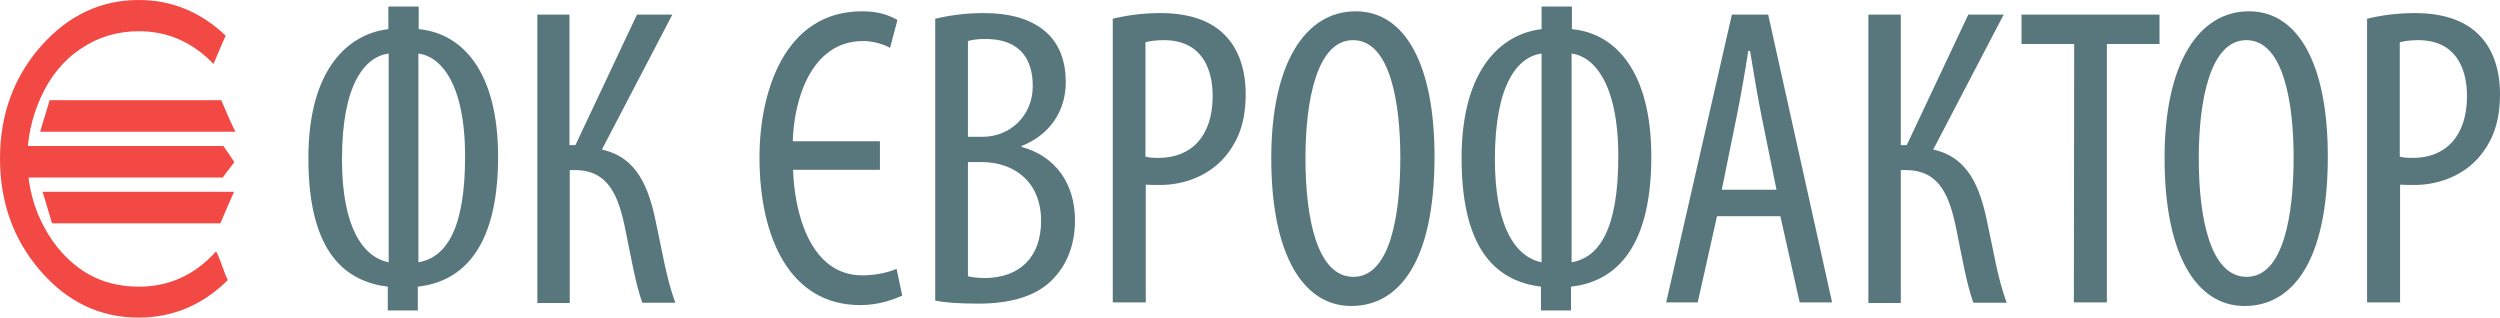 <?xml version="1.0" encoding="utf-8"?>
<!-- Generator: Adobe Illustrator 25.0.1, SVG Export Plug-In . SVG Version: 6.00 Build 0)  -->
<svg version="1.1" id="Ñëîé_1" xmlns="http://www.w3.org/2000/svg" xmlns:xlink="http://www.w3.org/1999/xlink" x="0px" y="0px"
	 viewBox="0 0 840.7 106.8" style="enable-background:new 0 0 840.7 106.8;" xml:space="preserve">
<style type="text/css">
	.st0{fill:#F24944;}
	.st1{fill:#57777C;}
</style>
<g>
	<path class="st0" d="M75.9,92.7C75.6,92,74.3,88,73,85.1l-0.4-0.5c-7.1,7.9-15.8,11.8-25.9,11.8c-7.7,0-14.5-2.1-20.2-6.3
		c-5.4-4-9.6-9.3-12.7-15.8s-4.6-13.5-4.6-21c0-6.9,1.5-13.7,4.4-20.3c3.2-7.2,7.8-12.8,13.7-16.7c5.8-3.9,12.3-5.8,19.4-5.8
		c9.7,0,18.1,3.7,25.1,11c1.3-3,2.9-6.8,3.1-7.3c0.1-0.2,0.5-1.1,1-2.2C67.5,4,57.7,0,46.7,0c-12.9,0-23.8,5.2-33,15.6
		C4.6,26,0,38.6,0,53.3s4.5,27.3,13.6,37.8s20.1,15.7,33,15.7c11.5,0,21.5-4.2,30-12.6C76.4,93.7,76.2,93.2,75.9,92.7z"/>
</g>
<path class="st0" d="M78.8,54.5c-1-1.5-2.4-3.6-3.7-5.4h-71v10.6h70.8c0.7-1,1.5-2,2.2-2.9C76.9,57.1,78.1,55.4,78.8,54.5z"/>
<path class="st0" d="M77.9,41.7c-1.2-2.6-2.3-5.2-3.4-7.8c0,0.1,0,0-0.1-0.2H16.7c-0.5,1.7-1,3.3-1.5,5c-0.6,1.9-1.2,3.7-1.7,5.6
	h65.7C78.7,43.4,78.3,42.5,77.9,41.7z"/>
<path class="st0" d="M76.9,68.6c0.6-1.4,1.2-2.7,1.8-4.1H14.3c0.6,1.9,1.2,3.7,1.7,5.6c0.5,1.7,1,3.3,1.5,5h56.6
	C75,72.9,76,70.8,76.9,68.6z"/>
<g>
	<path class="st1" d="M140.8,2.2v7.6c14.8,1.4,26.7,14.4,26.7,42.9c0,32.7-13.6,42.2-27,43.7v8h-10.1v-8
		c-13.5-1.7-26.7-10.5-26.7-43.2c0-30.6,13.9-41.9,26.9-43.4V2.2H140.8z M130.7,18c-8,1.1-15.7,10.2-15.7,35.6
		c0,23.1,7.2,32.9,15.7,34.6V18z M140.7,88.2c9.3-1.6,15.7-11.1,15.7-35.6c0-25-8.5-33.7-15.7-34.6V88.2z"/>
	<path class="st1" d="M191.5,4.9v43.9h2l20.7-43.9h11.9l-23.7,45.4c11.9,2.6,15.8,12.8,18.2,24.6c2,9,3.4,18.5,6.5,26.9H216
		c-2.3-6.3-3.9-15.9-5.6-24.1c-2.3-11.6-5.6-20.5-17.1-20.5h-1.7v44.7h-10.9v-97H191.5z"/>
	<path class="st1" d="M299.3,16.1c-2.2-1.3-5.9-2.3-9-2.3c-18,0-23.4,20.7-23.7,33.7h29.3v9.6h-29.2c0.4,13.9,5.5,35.5,23.3,35.5
		c4.5,0,8.8-1,11.5-2.2l1.9,9c-2.9,1.3-7.8,3.2-14.1,3.2c-23.7,0-33.9-22.7-33.9-49.7c0-21.8,8.3-49.1,34.5-49.1
		c5.9,0,9,1.4,11.9,2.9L299.3,16.1z"/>
	<path class="st1" d="M314.5,6.3c4.6-1.1,10.1-1.9,16.2-1.9c8.8,0,16.2,1.9,21.4,6.7c4.2,3.9,6.3,9.6,6.3,16.5
		c0,9.9-5.5,17.8-14.9,21.5v0.3c11.2,3,18,12.1,18,24.7c0,8-2.6,14.5-6.9,19.2c-5.5,6.2-14.5,8.8-25.6,8.8c-7.2,0-11.5-0.4-14.5-1
		V6.3z M325.5,46h5c9,0,16.8-6.9,16.8-17.1c0-8.9-4.2-15.8-15.9-15.8c-2.6,0-4.6,0.3-5.9,0.7V46z M325.5,92.9
		c1.3,0.3,3.2,0.6,5.6,0.6c11.5,0,19-6.8,19-19.2c0-13.4-9.3-19.7-19.7-19.8h-4.9V92.9z"/>
	<path class="st1" d="M374.2,6.3c4.5-1.1,9.8-1.9,16.1-1.9c8.9,0,16.4,2.2,21.4,7.2c4.7,4.6,7.2,11.6,7.2,20
		c0,8.9-2.2,14.9-5.9,19.8c-5.3,7.2-14.2,10.8-22.8,10.8c-1.9,0-3.3,0-4.9-0.1v39.6h-11.1L374.2,6.3L374.2,6.3z M385.3,52.7
		c1.3,0.3,2.4,0.4,4.3,0.4c10.9,0,18.2-7.2,18.2-20.8c0-9.9-4.2-18.8-16.4-18.8c-2.6,0-4.7,0.3-6.2,0.7v38.5H385.3z"/>
	<path class="st1" d="M482.4,52.6c0,36.3-12.5,50.3-28,50.3c-16.1,0-26.9-17.1-26.9-49.7c0-32,11.5-49.4,28.4-49.4
		C472.5,3.8,482.4,21.7,482.4,52.6z M439,53.3c0,20,3.9,39.8,16.1,39.8c12.5,0,15.8-21.1,15.8-40.1c0-18.1-3.3-39.5-15.9-39.5
		C442.9,13.5,439,33.6,439,53.3z"/>
	<path class="st1" d="M528.6,2.2v7.6c14.8,1.4,26.7,14.4,26.7,42.9c0,32.7-13.6,42.2-27,43.7v8h-10.1v-8
		c-13.5-1.7-26.7-10.5-26.7-43.2c0-30.6,13.9-41.9,26.9-43.4V2.2H528.6z M518.4,18c-8,1.1-15.7,10.2-15.7,35.6
		c0,23.1,7.2,32.9,15.7,34.6V18z M528.5,88.2c9.3-1.6,15.7-11.1,15.7-35.6c0-25-8.5-33.7-15.7-34.6V88.2z"/>
	<path class="st1" d="M577.4,72.7l-6.5,29h-10.6l22.1-96.8h12.2l21.5,96.8h-10.9l-6.5-29H577.4z M597.4,63.8l-5-24.6
		c-1.4-6.9-2.7-14.9-3.9-22.1h-0.6c-1.1,7.3-2.6,15.7-3.9,22.1l-5,24.6C579,63.8,597.4,63.8,597.4,63.8z"/>
	<path class="st1" d="M639.2,4.9v43.9h2l20.7-43.9h11.9l-23.7,45.4c11.9,2.6,15.8,12.8,18.2,24.6c2,9,3.4,18.5,6.5,26.9h-11.2
		c-2.3-6.3-3.9-15.9-5.6-24.1c-2.3-11.6-5.6-20.5-17.1-20.5h-1.7v44.7h-10.9v-97H639.2z"/>
	<path class="st1" d="M697.5,14.8h-17.7V4.9h46.4v9.9h-17.7v86.9h-11.1L697.5,14.8L697.5,14.8z"/>
	<path class="st1" d="M782.8,52.6c0,36.3-12.5,50.3-28,50.3c-16.1,0-26.9-17.1-26.9-49.7c0-32,11.5-49.4,28.4-49.4
		C772.9,3.8,782.8,21.7,782.8,52.6z M739.4,53.3c0,20,3.9,39.8,16.1,39.8c12.5,0,15.8-21.1,15.8-40.1c0-18.1-3.3-39.5-15.9-39.5
		C743.3,13.5,739.4,33.6,739.4,53.3z"/>
	<path class="st1" d="M796,6.3c4.5-1.1,9.8-1.9,16.1-1.9c8.9,0,16.4,2.2,21.4,7.2c4.7,4.6,7.2,11.6,7.2,20c0,8.9-2.2,14.9-5.9,19.8
		c-5.3,7.2-14.2,10.8-22.8,10.8c-1.9,0-3.3,0-4.9-0.1v39.6H796V6.3z M807.1,52.7c1.3,0.3,2.4,0.4,4.3,0.4c10.9,0,18.2-7.2,18.2-20.8
		c0-9.9-4.2-18.8-16.4-18.8c-2.6,0-4.7,0.3-6.2,0.7v38.5H807.1z"/>
</g>
</svg>

